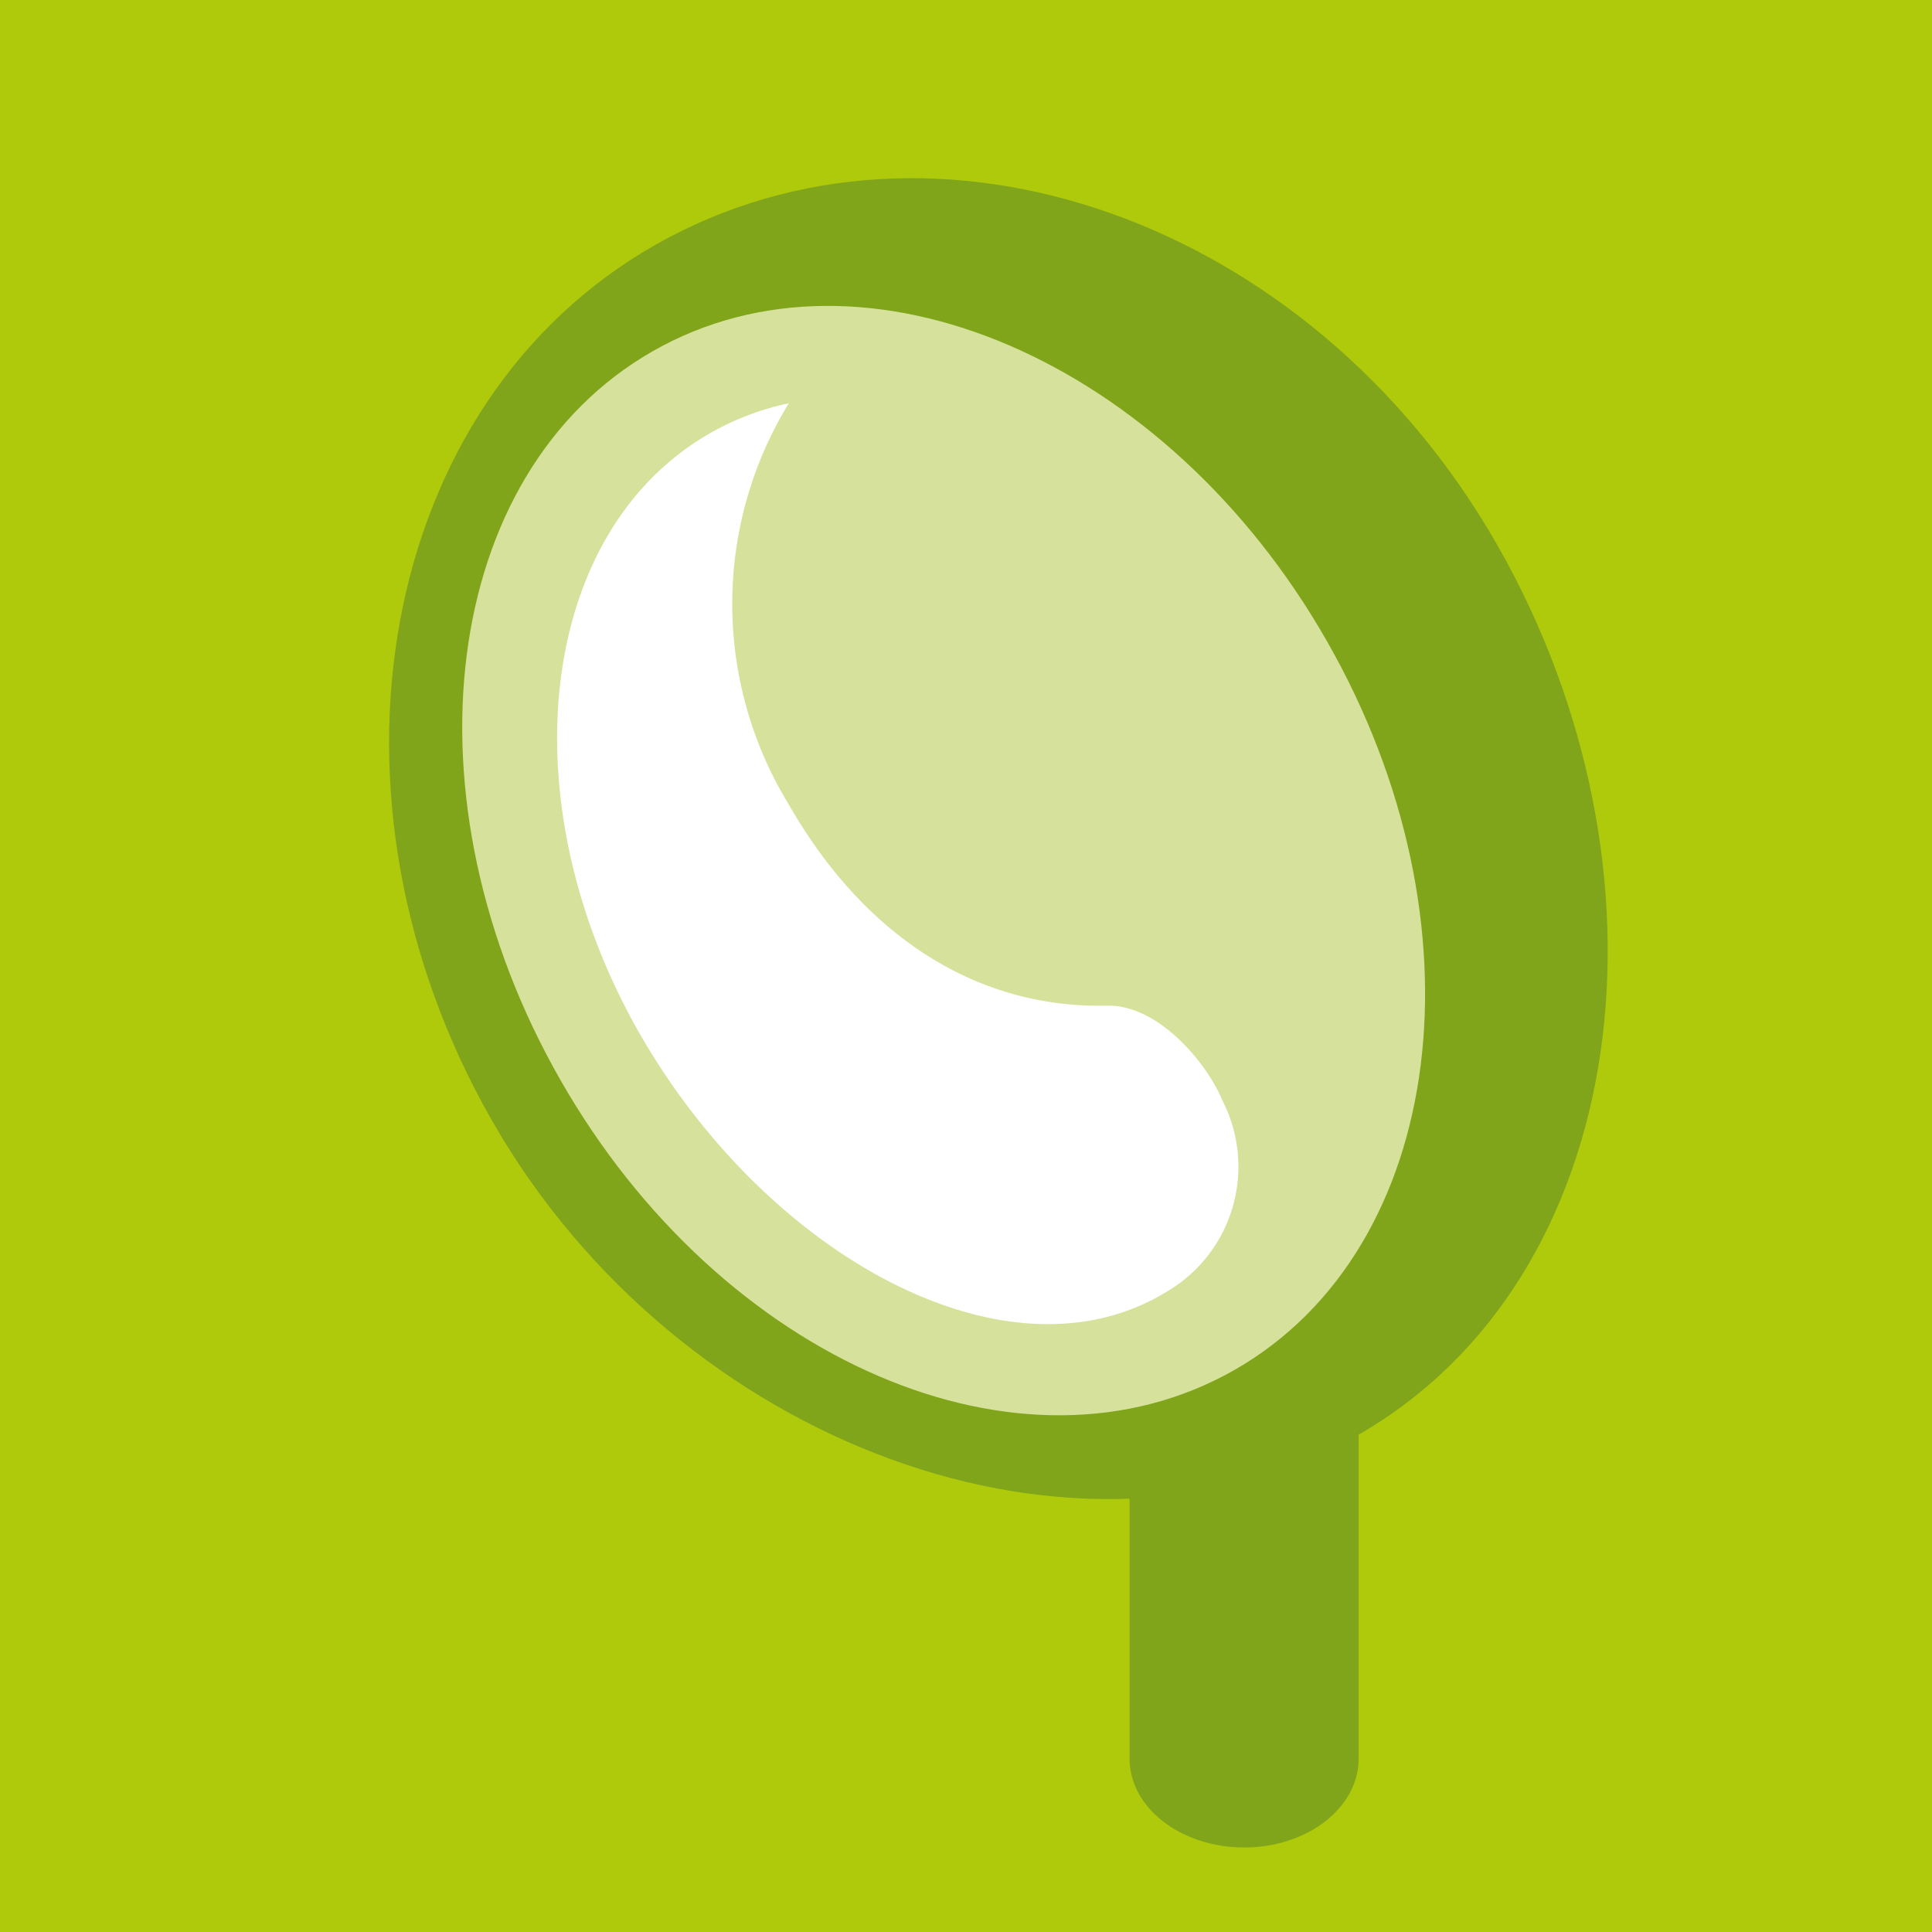 <svg id="Ebene_1" data-name="Ebene 1" xmlns="http://www.w3.org/2000/svg" viewBox="0 0 55.33 55.33"><title>logo_instrumente</title><rect width="55.33" height="55.33" style="fill:#afca0b"/><path d="M32.35,37V50.25s0,.08,0,.12c0,1.4,1.47,2.54,3.28,2.54s3.28-1.14,3.28-2.54h0V37Z" style="fill:#80a51b"/><path d="M42.87,15.59c5.33,9.32,3.91,21-4,25.52s-19.44.3-24.77-9S10.83,11.5,18.79,7,37.53,6.26,42.87,15.59Z" style="fill:#80a51b"/><path d="M38,18.36c4.61,8.06,3.43,17.4-2.64,20.87S20.66,39,16.05,30.93s-3.43-17.4,2.64-20.87S33.41,10.31,38,18.36Z" style="fill:#d6e29b"/><path d="M35,31.5c-.41-1-1.79-2.74-3.32-2.7-3.67.08-6.91-1.95-9.09-5.76a11,11,0,0,1,0-11.49,7.76,7.76,0,0,0-2.26.86c-4.93,2.82-5.83,10.53-2,17.21C22,36,28.87,39.77,33.4,37A4.15,4.15,0,0,0,35,31.5Z" style="fill:#fff"/></svg>